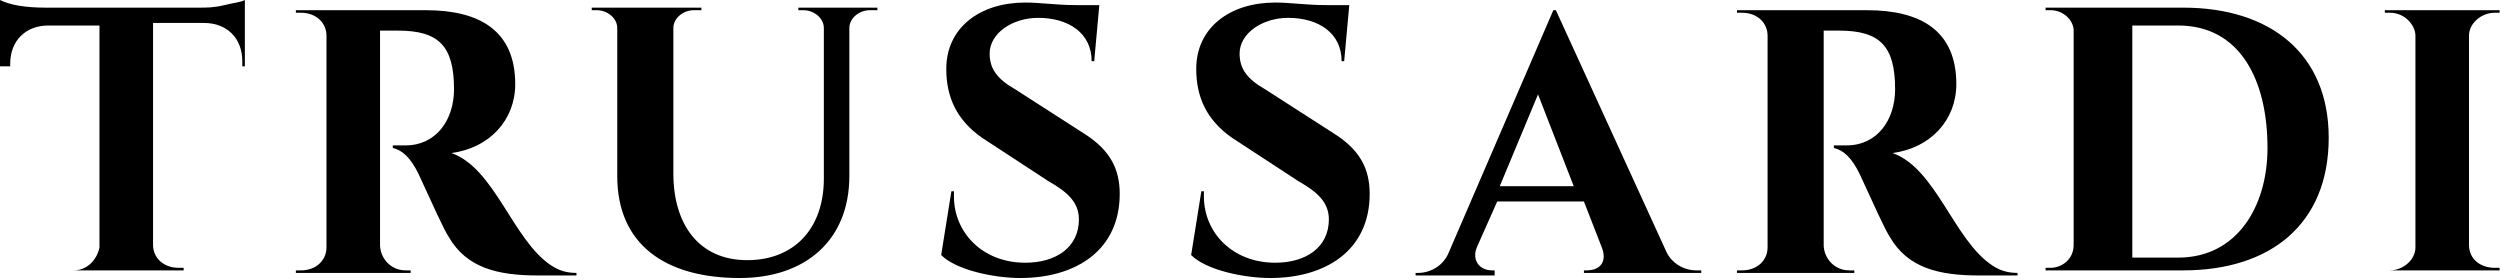 <svg xmlns:xlink="http://www.w3.org/1999/xlink" width="464" height="52" viewBox="0 0 464 52" fill="none" xmlns="http://www.w3.org/2000/svg">
<path d="M443.57 50.18C445.937 50.18 448.304 48.286 448.304 45.919V6.628C448.304 4.734 446.411 2.367 443.57 2.367H442.624V1.894H463.926V2.367H462.979C460.612 2.367 458.246 4.261 458.246 6.628V45.446C458.246 48.286 460.612 49.706 462.979 49.706H463.926V50.18H442.624H443.57Z" fill="black"></path>
<path d="M405.225 1.42H379.662V1.894H380.609C382.976 1.894 384.869 3.787 384.869 5.681V45.446C384.869 48.286 382.502 49.706 380.609 49.706H379.662V50.18H405.225C421.321 50.18 432.209 41.659 432.209 25.563C432.209 9.941 421.321 1.42 405.225 1.42ZM404.278 47.813H395.757V4.734H404.278C415.64 4.734 420.847 14.675 420.847 27.457C420.847 38.345 415.166 47.813 404.278 47.813Z" fill="black"></path>
<path d="M338.477 4.734V45.446C338.477 47.813 340.371 50.18 343.211 50.18H344.158V50.653H322.382V50.18H323.329C326.169 50.18 328.063 48.286 328.063 45.919V6.628C328.063 4.261 326.169 2.367 323.329 2.367H322.382V1.894H346.525C356.466 1.894 363.094 5.681 363.094 15.622C363.094 22.25 358.36 27.457 351.259 28.404C359.307 31.244 362.62 44.499 369.721 49.233C371.141 50.18 372.562 50.653 374.455 50.653V51.127H367.354C359.78 51.127 354.099 49.706 350.785 44.026C349.839 42.605 347.945 38.345 345.105 32.191C343.685 29.351 342.264 27.93 340.371 27.457V26.983H342.738C348.419 26.983 351.732 22.25 351.732 16.569C351.732 8.521 348.892 5.681 341.318 5.681H338.477V4.734Z" fill="black"></path>
<path d="M314.807 50.18C312.44 50.18 310.073 48.76 309.126 46.393L288.771 1.894H288.297L268.888 46.866C267.941 49.233 265.574 50.653 263.207 50.653H262.734V51.127H277.409V50.18H276.936C274.569 50.18 273.149 48.286 274.095 45.919L277.882 37.398H293.978L297.292 45.919C298.238 48.286 297.292 50.18 294.451 50.18H293.978V50.653H315.754V50.18H314.807ZM278.356 34.558L285.457 17.516L292.084 34.558H278.356Z" fill="black"></path>
<path d="M222.969 35.504H223.442V36.451C223.442 43.079 228.649 48.76 236.697 48.76C242.378 48.76 246.638 45.919 246.638 40.712C246.638 37.398 244.271 35.504 240.958 33.611L228.649 25.563C223.915 22.249 222.022 17.989 222.022 12.781C222.022 5.207 228.176 0.473 236.697 0.473C239.537 0.473 242.378 0.947 246.165 0.947H250.425L249.479 11.361H249.005C249.005 6.154 244.745 3.314 239.064 3.314C234.33 3.314 230.069 6.154 230.069 9.941C230.069 12.781 231.49 14.675 234.803 16.569L248.058 25.09C252.319 27.93 254.213 31.244 254.213 35.978C254.213 46.392 246.165 51.6 235.75 51.6C231.016 51.6 223.915 50.18 221.075 47.339L222.969 35.504Z" fill="black"></path>
<path d="M176.576 35.504H177.049V36.451C177.049 43.079 182.256 48.76 190.304 48.76C195.985 48.76 200.245 45.919 200.245 40.712C200.245 37.398 197.878 35.504 194.565 33.611L182.256 25.563C177.523 22.249 175.629 17.989 175.629 12.781C175.629 5.207 181.783 0.473 190.304 0.473C193.144 0.473 195.985 0.947 199.772 0.947H204.033L203.086 11.361H202.612C202.612 6.154 198.352 3.314 192.671 3.314C187.937 3.314 183.677 6.154 183.677 9.941C183.677 12.781 185.097 14.675 188.411 16.569L201.666 25.09C205.926 27.93 207.82 31.244 207.82 35.978C207.82 46.392 199.772 51.6 189.357 51.6C184.623 51.6 177.522 50.18 174.682 47.339L176.576 35.504Z" fill="black"></path>
<path d="M161.427 1.894C159.534 1.894 157.64 3.314 157.64 5.207V32.664C157.64 44.499 149.592 51.6 137.284 51.6C123.556 51.6 114.561 45.446 114.561 32.664V5.207C114.561 3.314 112.668 1.894 110.774 1.894H109.827V1.42H130.183V1.894H128.763C126.869 1.894 124.976 3.314 124.976 5.207V32.191C124.976 41.659 129.71 48.286 138.704 48.286C147.225 48.286 152.906 42.605 152.906 33.138V5.207C152.906 3.314 151.012 1.894 149.119 1.894H148.172V1.42H162.847V1.894H161.427Z" fill="black"></path>
<path d="M70.536 4.734V45.446C70.536 47.813 72.43 50.18 75.27 50.18H76.217V50.653H54.914V50.18H55.861C58.702 50.18 60.595 48.286 60.595 45.919V6.628C60.595 4.261 58.702 2.367 55.861 2.367H54.914V1.894H79.057C88.999 1.894 95.626 5.681 95.626 15.622C95.626 22.25 90.892 27.457 83.791 28.404C91.839 31.244 95.153 44.499 102.254 49.233C103.674 50.18 105.094 50.653 106.988 50.653V51.127H99.887C92.312 51.127 86.632 49.706 83.318 44.026C82.371 42.605 80.478 38.345 77.637 32.191C76.217 29.351 74.797 27.93 72.903 27.457V26.983H75.27C80.951 26.983 84.265 22.25 84.265 16.569C84.265 8.521 81.424 5.681 73.85 5.681H70.536V4.734Z" fill="black"></path>
<path d="M0.473 12.308H0V0C1.894 0.947 4.734 1.42 8.521 1.42H36.925C38.345 1.42 39.765 1.42 41.659 0.947C43.552 0.473 44.499 0.473 45.446 0V12.308H44.972V11.361C44.972 7.101 42.132 4.261 37.871 4.261H28.404V45.446C28.404 47.813 30.297 49.706 33.138 49.706H34.084V50.18H12.782H13.728C16.095 50.18 17.989 48.286 18.462 45.919V4.734H8.994C4.734 4.734 1.894 7.574 1.894 11.835V12.308" fill="black"></path>
</svg>
